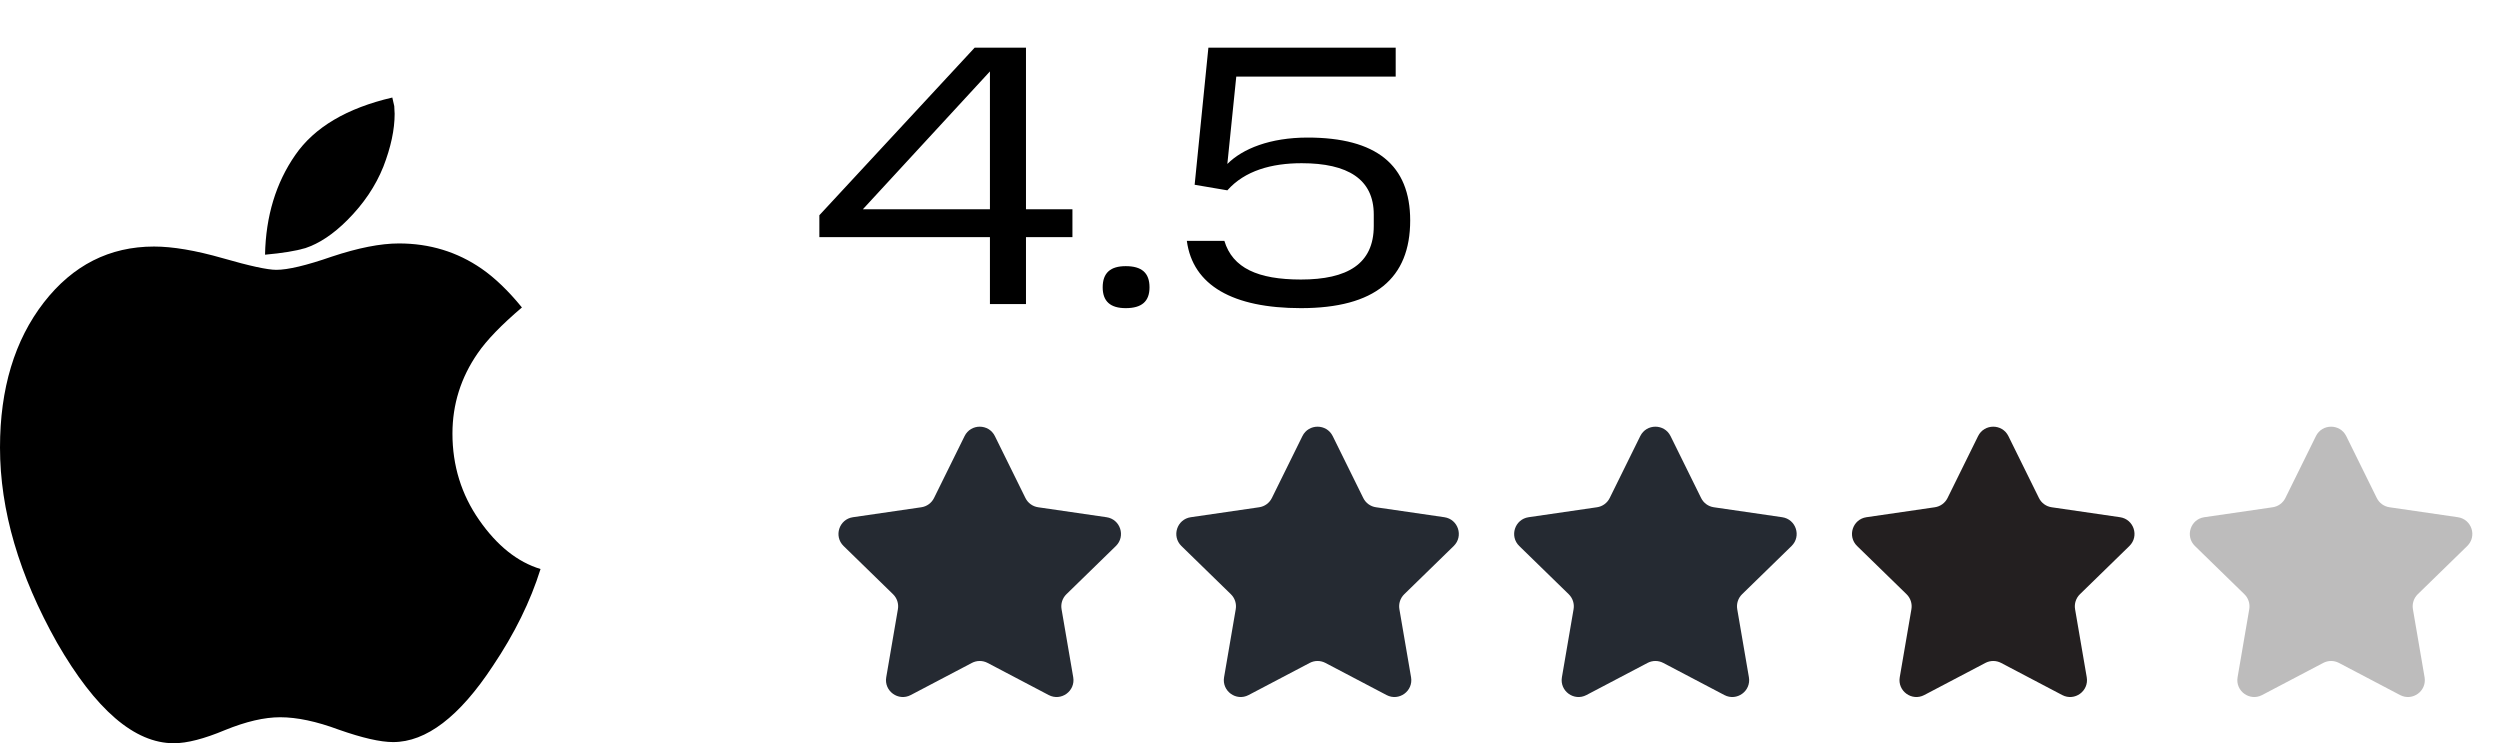 <svg width="148" height="44" viewBox="0 0 148 44" fill="none" xmlns="http://www.w3.org/2000/svg">
<path d="M20.56 13.033C21.525 12.069 22.237 11.012 22.696 9.864C23.14 8.715 23.363 7.674 23.363 6.739C23.363 6.679 23.359 6.601 23.351 6.51C23.343 6.418 23.34 6.342 23.34 6.28C23.324 6.234 23.305 6.15 23.282 6.027C23.259 5.905 23.24 5.82 23.225 5.774C20.529 6.402 18.615 7.536 17.482 9.174C16.333 10.828 15.736 12.796 15.69 15.078C16.715 14.986 17.512 14.857 18.079 14.688C18.906 14.412 19.733 13.861 20.56 13.033Z" fill="black"/>
<path d="M28.371 30.791C27.314 29.276 26.785 27.568 26.785 25.668C26.785 23.938 27.283 22.353 28.279 20.913C28.815 20.133 29.688 19.229 30.898 18.202C30.101 17.223 29.305 16.457 28.509 15.905C27.069 14.911 25.438 14.412 23.616 14.412C22.528 14.412 21.203 14.673 19.641 15.193C18.14 15.714 17.045 15.974 16.356 15.974C15.836 15.974 14.779 15.744 13.186 15.285C11.578 14.825 10.223 14.595 9.12 14.595C6.486 14.595 4.311 15.698 2.596 17.904C0.865 20.14 0 23.004 0 26.495C0 30.201 1.126 34.053 3.377 38.05C5.659 42.017 7.964 44 10.292 44C11.073 44 12.083 43.739 13.324 43.219C14.564 42.714 15.651 42.461 16.586 42.461C17.581 42.461 18.737 42.706 20.055 43.196C21.448 43.686 22.52 43.931 23.27 43.931C25.23 43.931 27.199 42.43 29.174 39.428C30.461 37.514 31.403 35.6 32 33.686C30.637 33.273 29.427 32.308 28.371 30.791Z" fill="black"/>
<path d="M48.506 12.742L57.702 2.82H60.738V12.39H63.488V14.04H60.738V18H58.604V14.04H48.506V12.742ZM51.08 12.39H58.604V4.228L51.08 12.39ZM65.279 17.01C65.279 16.152 65.741 15.756 66.643 15.756C67.589 15.756 68.051 16.152 68.051 17.01C68.051 17.846 67.589 18.242 66.643 18.242C65.741 18.242 65.279 17.846 65.279 17.01ZM70.261 14.26H72.483C72.967 15.866 74.463 16.548 77.015 16.548C79.765 16.548 81.327 15.624 81.327 13.38V12.698C81.327 10.608 79.787 9.662 77.059 9.662C75.277 9.662 73.693 10.102 72.659 11.268L70.723 10.938L71.537 2.82H82.625V4.536H73.187L72.659 9.706C73.561 8.804 75.189 8.144 77.411 8.144C81.481 8.144 83.483 9.772 83.483 13.05C83.483 16.482 81.393 18.242 77.015 18.242C72.989 18.242 70.613 16.9 70.261 14.26Z" fill="black"/>
<path d="M57.103 25.817C57.47 25.074 58.53 25.074 58.897 25.817L60.706 29.483C60.852 29.779 61.133 29.983 61.459 30.03L65.505 30.619C66.326 30.738 66.653 31.746 66.06 32.324L63.132 35.178C62.896 35.408 62.788 35.739 62.844 36.063L63.535 40.093C63.675 40.91 62.818 41.533 62.084 41.147L58.465 39.245C58.174 39.092 57.826 39.092 57.535 39.245L53.916 41.147C53.182 41.533 52.325 40.91 52.465 40.093L53.156 36.063C53.212 35.739 53.104 35.408 52.868 35.178L49.94 32.324C49.347 31.746 49.674 30.738 50.495 30.619L54.541 30.03C54.867 29.983 55.148 29.779 55.294 29.483L57.103 25.817Z" fill="#252A32"/>
<path d="M77.103 25.817C77.47 25.074 78.53 25.074 78.897 25.817L80.706 29.483C80.852 29.779 81.133 29.983 81.459 30.03L85.505 30.619C86.326 30.738 86.653 31.746 86.06 32.324L83.132 35.178C82.896 35.408 82.788 35.739 82.844 36.063L83.535 40.093C83.675 40.91 82.818 41.533 82.084 41.147L78.465 39.245C78.174 39.092 77.826 39.092 77.535 39.245L73.916 41.147C73.182 41.533 72.325 40.91 72.465 40.093L73.156 36.063C73.212 35.739 73.104 35.408 72.868 35.178L69.94 32.324C69.347 31.746 69.674 30.738 70.495 30.619L74.541 30.03C74.867 29.983 75.148 29.779 75.294 29.483L77.103 25.817Z" fill="#252A32"/>
<path d="M97.103 25.817C97.47 25.074 98.53 25.074 98.897 25.817L100.706 29.483C100.852 29.779 101.133 29.983 101.459 30.03L105.505 30.619C106.326 30.738 106.653 31.746 106.06 32.324L103.132 35.178C102.896 35.408 102.789 35.739 102.844 36.063L103.535 40.093C103.675 40.91 102.818 41.533 102.084 41.147L98.465 39.245C98.174 39.092 97.826 39.092 97.535 39.245L93.916 41.147C93.182 41.533 92.325 40.91 92.465 40.093L93.156 36.063C93.212 35.739 93.104 35.408 92.868 35.178L89.94 32.324C89.347 31.746 89.674 30.738 90.495 30.619L94.541 30.03C94.867 29.983 95.148 29.779 95.294 29.483L97.103 25.817Z" fill="#252A32"/>
<path d="M117.103 25.817C117.47 25.074 118.53 25.074 118.897 25.817L120.706 29.483C120.852 29.779 121.133 29.983 121.459 30.03L125.505 30.619C126.326 30.738 126.653 31.746 126.06 32.324L123.132 35.178C122.896 35.408 122.789 35.739 122.844 36.063L123.535 40.093C123.675 40.91 122.818 41.533 122.084 41.147L118.465 39.245C118.174 39.092 117.826 39.092 117.535 39.245L113.916 41.147C113.182 41.533 112.325 40.91 112.465 40.093L113.156 36.063C113.211 35.739 113.104 35.408 112.868 35.178L109.94 32.324C109.347 31.746 109.674 30.738 110.495 30.619L114.541 30.03C114.867 29.983 115.148 29.779 115.294 29.483L117.103 25.817Z" fill="#231F20"/>
<path opacity="0.3" d="M137.103 25.817C137.47 25.074 138.53 25.074 138.897 25.817L140.706 29.483C140.852 29.779 141.133 29.983 141.459 30.03L145.505 30.619C146.326 30.738 146.653 31.746 146.06 32.324L143.132 35.178C142.896 35.408 142.789 35.739 142.844 36.063L143.535 40.093C143.675 40.91 142.818 41.533 142.084 41.147L138.465 39.245C138.174 39.092 137.826 39.092 137.535 39.245L133.916 41.147C133.182 41.533 132.325 40.91 132.465 40.093L133.156 36.063C133.211 35.739 133.104 35.408 132.868 35.178L129.94 32.324C129.347 31.746 129.674 30.738 130.495 30.619L134.541 30.03C134.867 29.983 135.148 29.779 135.294 29.483L137.103 25.817Z" fill="#231F20"/>
</svg>
